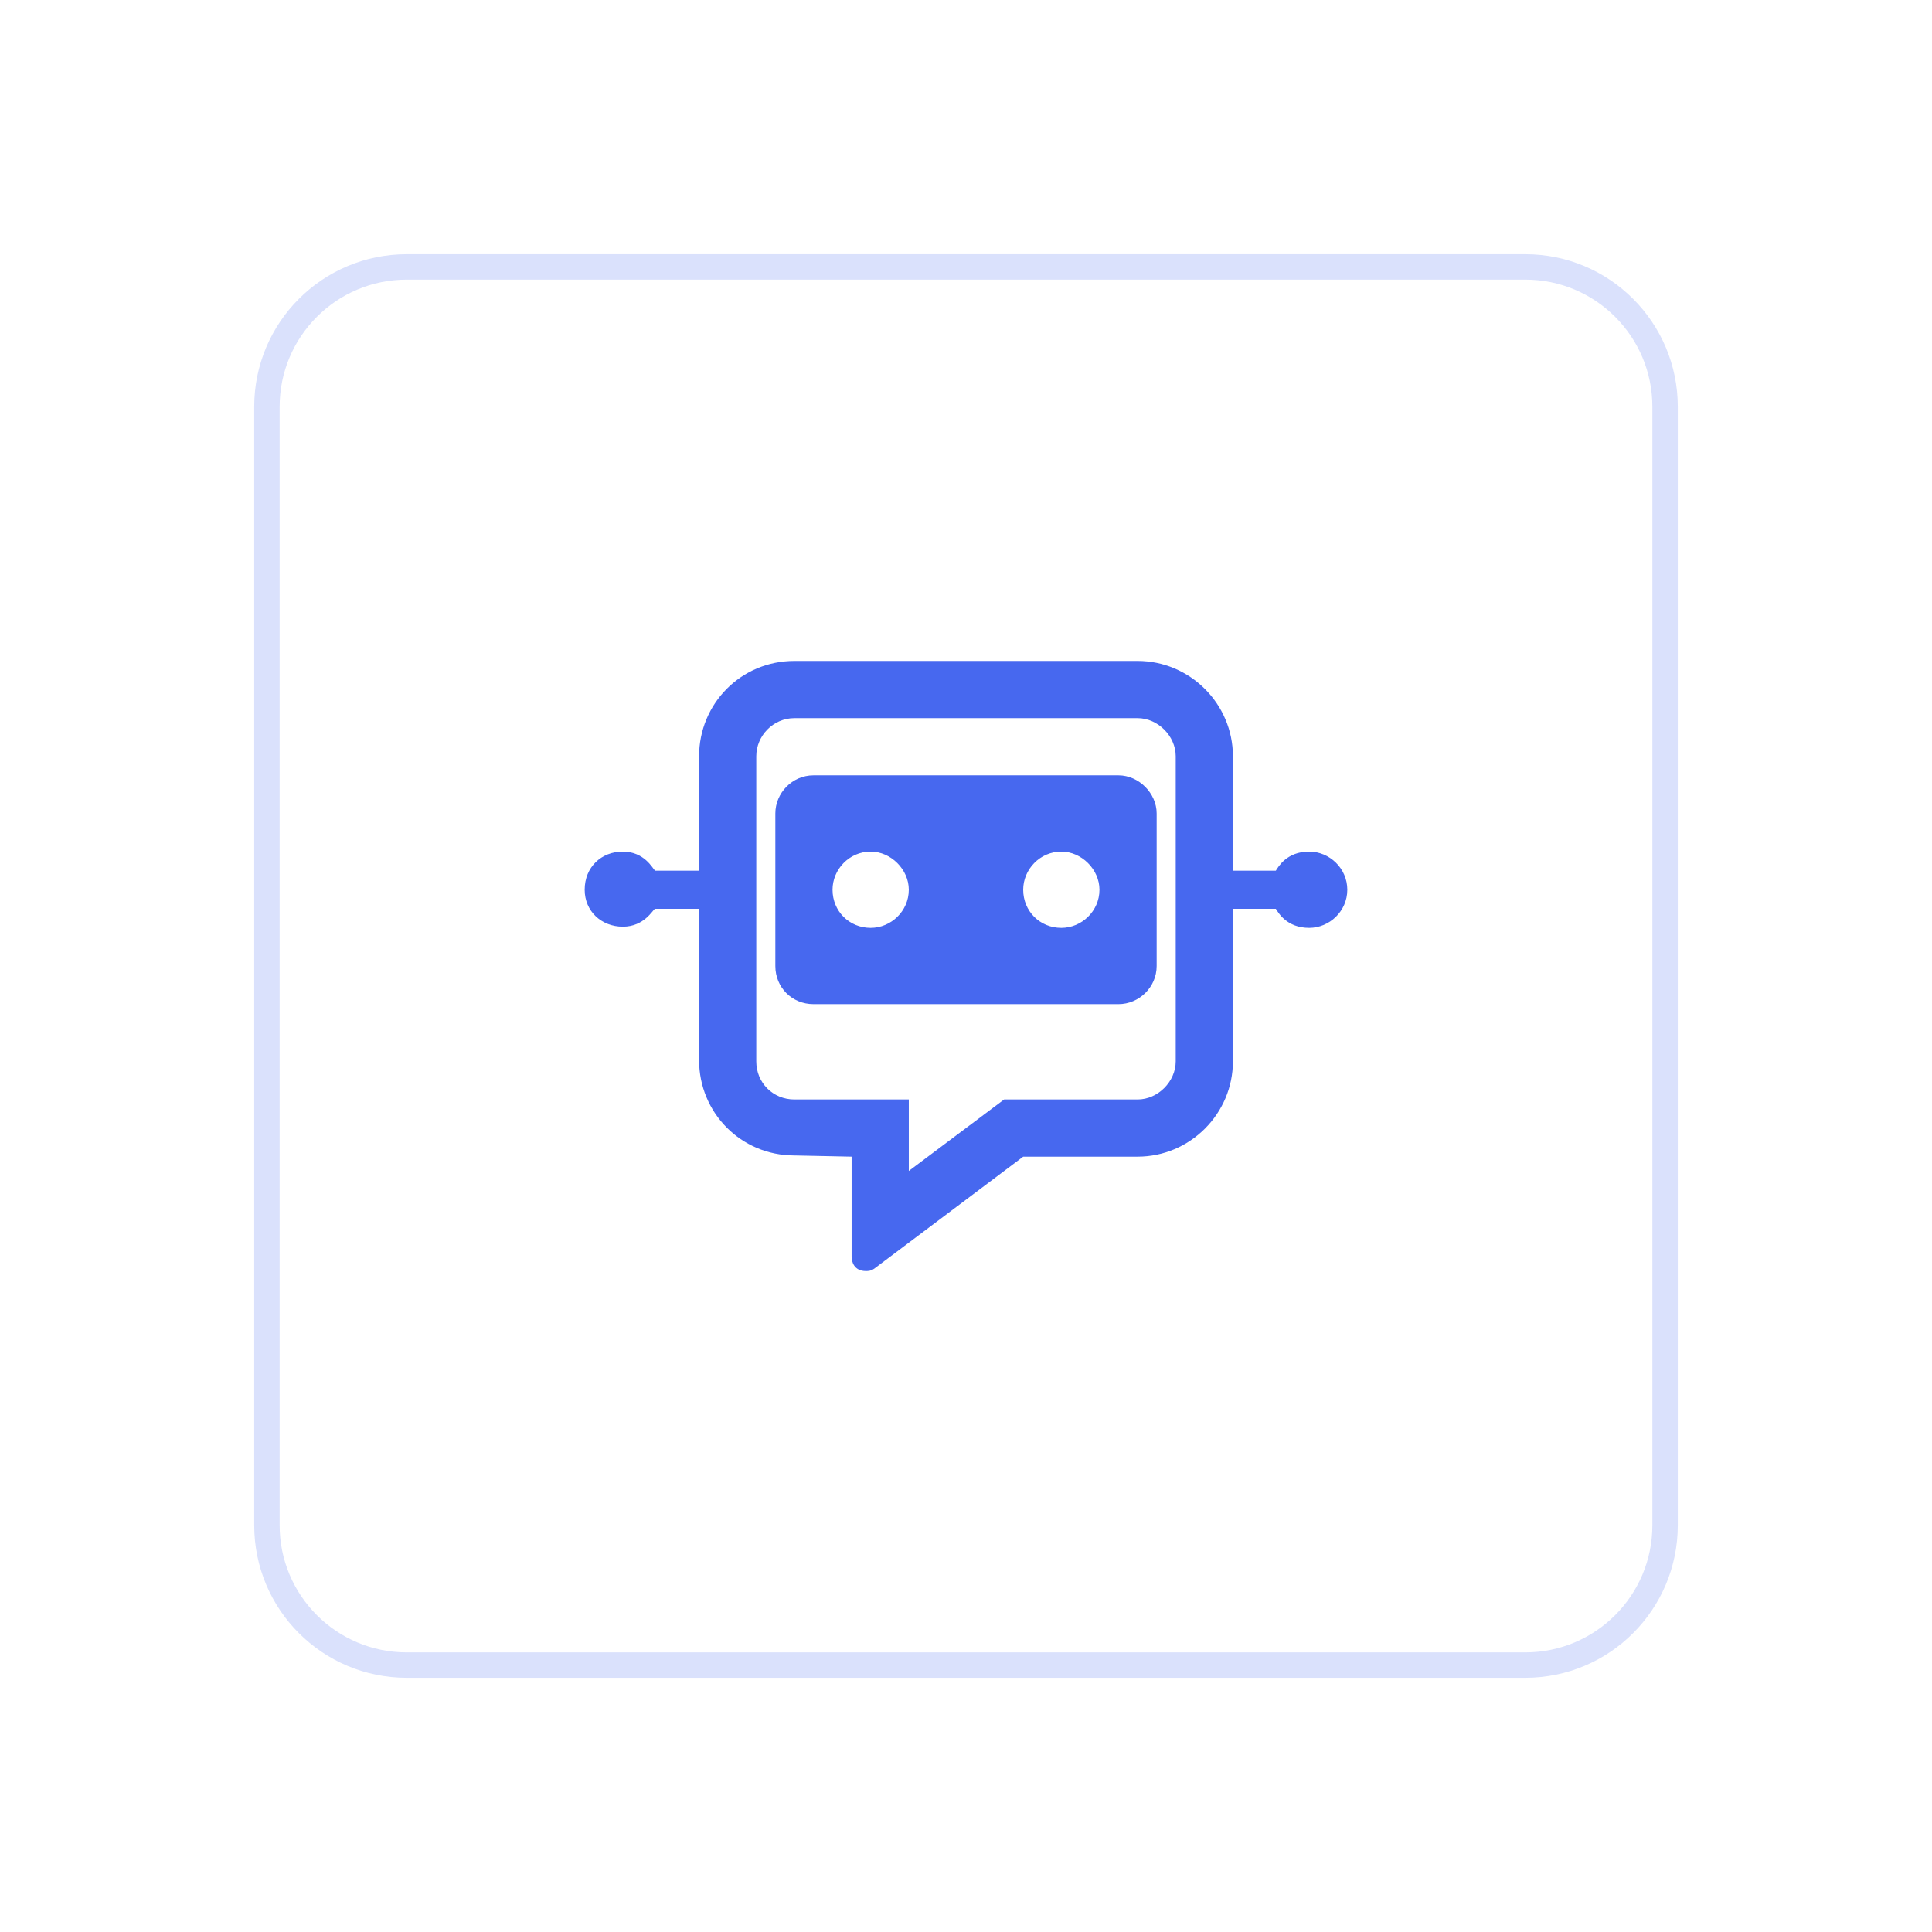 <?xml version="1.0" encoding="utf-8"?>
<svg xmlns="http://www.w3.org/2000/svg" width="76" height="76" viewBox="0 0 76 76" fill="none">
  <g filter="url(#filter0_dd_354_17004)">
    <path d="M10 11C10 7.686 12.686 5 16 5H60C63.314 5 66 7.686 66 11V55C66 58.314 63.314 61 60 61H16C12.686 61 10 58.314 10 55V11Z" fill="white"/>
    <path d="M10.5 11C10.5 7.962 12.962 5.5 16 5.5H60C63.038 5.5 65.5 7.962 65.5 11V55C65.5 58.038 63.038 60.5 60 60.5H16C12.962 60.5 10.5 58.038 10.5 55V11Z" stroke="#DAE1FC"/>
    <path d="M51.5 28.5C52.297 28.5 53 29.156 53 30C53 30.844 52.297 31.5 51.5 31.5C50.609 31.5 50.281 30.891 50.188 30.75H48.5V36.75C48.5 38.812 46.812 40.5 44.75 40.5H40.25L34.391 44.906C34.25 45 34.156 45 34.062 45C33.594 45 33.5 44.625 33.5 44.438V40.5L31.25 40.453C29.141 40.453 27.5 38.766 27.5 36.703V30.75H25.766C25.672 30.797 25.344 31.453 24.5 31.453C23.656 31.453 23 30.844 23 30C23 29.109 23.656 28.5 24.5 28.5C25.344 28.5 25.672 29.156 25.766 29.25H27.5V24.75C27.5 22.688 29.141 21 31.25 21H44.75C46.812 21 48.5 22.688 48.5 24.75V29.25H50.188C50.281 29.109 50.609 28.5 51.5 28.5ZM46.25 36.75V24.75C46.25 23.953 45.547 23.25 44.75 23.25H31.25C30.406 23.25 29.75 23.953 29.75 24.75V36.75C29.75 37.594 30.406 38.25 31.25 38.25H35.75V41.062L39.5 38.25H44.75C45.547 38.25 46.25 37.547 46.25 36.75ZM44 25.5C44.797 25.5 45.5 26.203 45.5 27V33C45.5 33.844 44.797 34.5 44 34.5H32C31.156 34.5 30.5 33.844 30.5 33V27C30.5 26.203 31.156 25.5 32 25.5H44ZM34.25 31.5C35.047 31.5 35.75 30.844 35.75 30C35.75 29.203 35.047 28.5 34.25 28.5C33.406 28.5 32.75 29.203 32.75 30C32.75 30.844 33.406 31.5 34.25 31.5ZM41.75 31.5C42.547 31.5 43.25 30.844 43.25 30C43.25 29.203 42.547 28.5 41.75 28.5C40.906 28.5 40.25 29.203 40.25 30C40.25 30.844 40.906 31.5 41.75 31.5Z" fill="#4768EF"/>
  </g>
  <defs>
    <filter id="filter0_dd_354_17004" x="0" y="0" width="76" height="76" filterUnits="userSpaceOnUse" color-interpolation-filters="sRGB">
      <feFlood flood-opacity="0" result="BackgroundImageFix"/>
      <feColorMatrix in="SourceAlpha" type="matrix" values="0 0 0 0 0 0 0 0 0 0 0 0 0 0 0 0 0 0 127 0" result="hardAlpha"/>
      <feOffset dy="5"/>
      <feGaussianBlur stdDeviation="5"/>
      <feColorMatrix type="matrix" values="0 0 0 0 0.031 0 0 0 0 0.141 0 0 0 0 0.275 0 0 0 0.08 0"/>
      <feBlend mode="normal" in2="BackgroundImageFix" result="effect1_dropShadow_354_17004"/>
      <feColorMatrix in="SourceAlpha" type="matrix" values="0 0 0 0 0 0 0 0 0 0 0 0 0 0 0 0 0 0 127 0" result="hardAlpha"/>
      <feOffset/>
      <feGaussianBlur stdDeviation="2.5"/>
      <feColorMatrix type="matrix" values="0 0 0 0 0.031 0 0 0 0 0.141 0 0 0 0 0.275 0 0 0 0.05 0"/>
      <feBlend mode="normal" in2="effect1_dropShadow_354_17004" result="effect2_dropShadow_354_17004"/>
      <feBlend mode="normal" in="SourceGraphic" in2="effect2_dropShadow_354_17004" result="shape"/>
    </filter>
  </defs>
</svg>